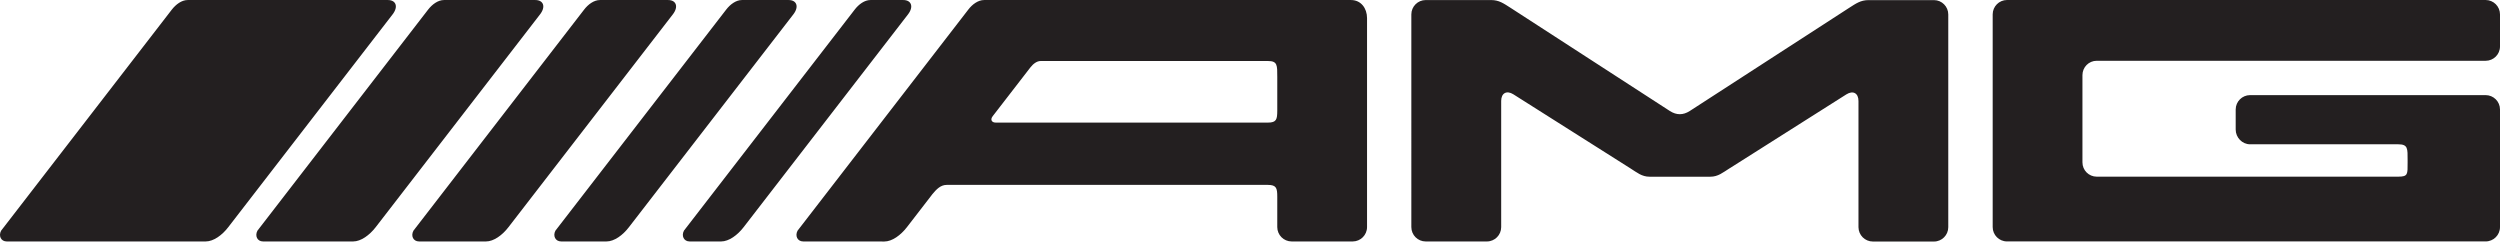 <?xml version="1.0" encoding="UTF-8"?><svg id="Ebene_1" xmlns="http://www.w3.org/2000/svg" viewBox="0 0 2498.28 241.35"><defs><style>.cls-1{fill:#231f20;}</style></defs><path class="cls-1" d="M6.78,241.29c-5.89,0-8.46-5.64-5.64-10.8L171.7,9.61C175.78,4.37,181.62.03,187.52.03h200.09c7.94,0,10.8,6.47,4.7,14.36l-164.2,212.62c-6.06,7.92-14.67,14.28-22.61,14.28H6.78M262.92,241.29c-5.9,0-8.41-5.64-5.64-10.8L427.81,9.61c4.07-5.25,9.94-9.58,15.82-9.58h91.34c7.91,0,10.79,6.47,4.68,14.36l-164.2,212.62c-6.15,7.92-14.69,14.28-22.6,14.28h-89.93ZM418.82,241.29c-5.95,0-8.47-5.64-5.64-10.8L583.71,9.61c4.01-5.25,9.9-9.58,15.82-9.58h68.1c7.92,0,10.8,6.47,4.7,14.36l-164.22,212.62c-6.06,7.92-14.67,14.28-22.5,14.28h-66.79ZM606.01,241.29c7.92,0,16.47-6.36,22.5-14.28L792.78,14.39c6.09-7.89,3.21-14.36-4.7-14.36h-46.66c-5.86,0-11.74,4.34-15.74,9.58l-170.62,220.87c-2.76,5.17-.16,10.8,5.72,10.8h45.24ZM720.6,241.29c7.83,0,16.44-6.36,22.52-14.28L907.37,14.39c6.06-7.89,3.18-14.36-4.74-14.36h-32.79c-5.89,0-11.74,4.34-15.74,9.58l-170.62,220.87c-2.76,5.17-.16,10.8,5.64,10.8h31.49ZM881.63,241.29h-78.92c-5.89,0-8.46-5.64-5.68-10.8L967.61,9.61c3.99-5.25,9.85-9.58,15.78-9.58h366.74c9.87,0,15.97,8.19,15.97,18.05v208.88c-.03,7.9-6.42,14.29-14.31,14.33h-61.07c-7.9-.04-14.29-6.43-14.33-14.33v-30.32c0-8.5-.78-11.87-9.32-11.87h-321.07c-5.95,0-10.12,4.26-14.33,9.36l-.94,1.25-24.44,31.66c-6.17,7.94-14.69,14.3-22.6,14.3h-2.08l.02-.06ZM1039.97,60.96c-3.91,0-7.56,2.91-10.3,6.42l-37.66,48.73c-2.71,3.52-.94,6.4,3.08,6.4h271.98c8.6,0,9.27-3.32,9.32-11.82v-33.82c0-11.57.31-15.91-9.32-15.91h-227.1ZM1728.41,168.18c-6.7,4.2-11.45,8.41-19.28,8.41h-60.68c-7.83,0-12.61-4.21-19.28-8.41l-116.85-73.94c-6.66-4.2-12.17-1.25-12.17,6.66v126.07c0,7.91-6.41,14.33-14.33,14.33h-61.12c-7.91-.02-14.31-6.42-14.33-14.33V14.38c0-7.88,6.47-14.33,14.33-14.33h65.45c7.83,0,12.53,3.43,19.21,7.67l159.39,103.22c6.61,4.23,13.2,4.23,19.82,0L1847.99,7.78c6.67-4.26,11.4-7.67,19.28-7.67h65.41c7.83,0,14.25,6.45,14.25,14.33v212.59c0,7.91-6.42,14.33-14.25,14.33h-61.07c-7.93,0-14.36-6.4-14.41-14.33v-126.07c0-7.91-5.42-10.85-12.09-6.66l-116.32,73.68-.31.16M2498.28,109.35c-.04-7.89-6.44-14.27-14.33-14.3h-235.47c-7.88.04-14.27,6.41-14.33,14.3v20.15c0,7.89,6.5,14.69,14.33,14.69h148.04c9.91,0,9.43,4.34,9.43,15.89v2.46c0,11.48.47,14-9.3,14h-301.41c-7.88-.02-14.25-6.42-14.23-14.3v-87.19c0-7.85,6.33-14.31,14.23-14.31h388.71c7.88,0,14.33-6.42,14.33-14.28V14.33c-.04-7.9-6.43-14.29-14.33-14.33h-478.34c-7.89.04-14.27,6.44-14.3,14.33v212.6c0,7.91,6.42,14.33,14.3,14.33h478.34c7.88,0,14.33-6.42,14.33-14.33v-120.03"/></svg>